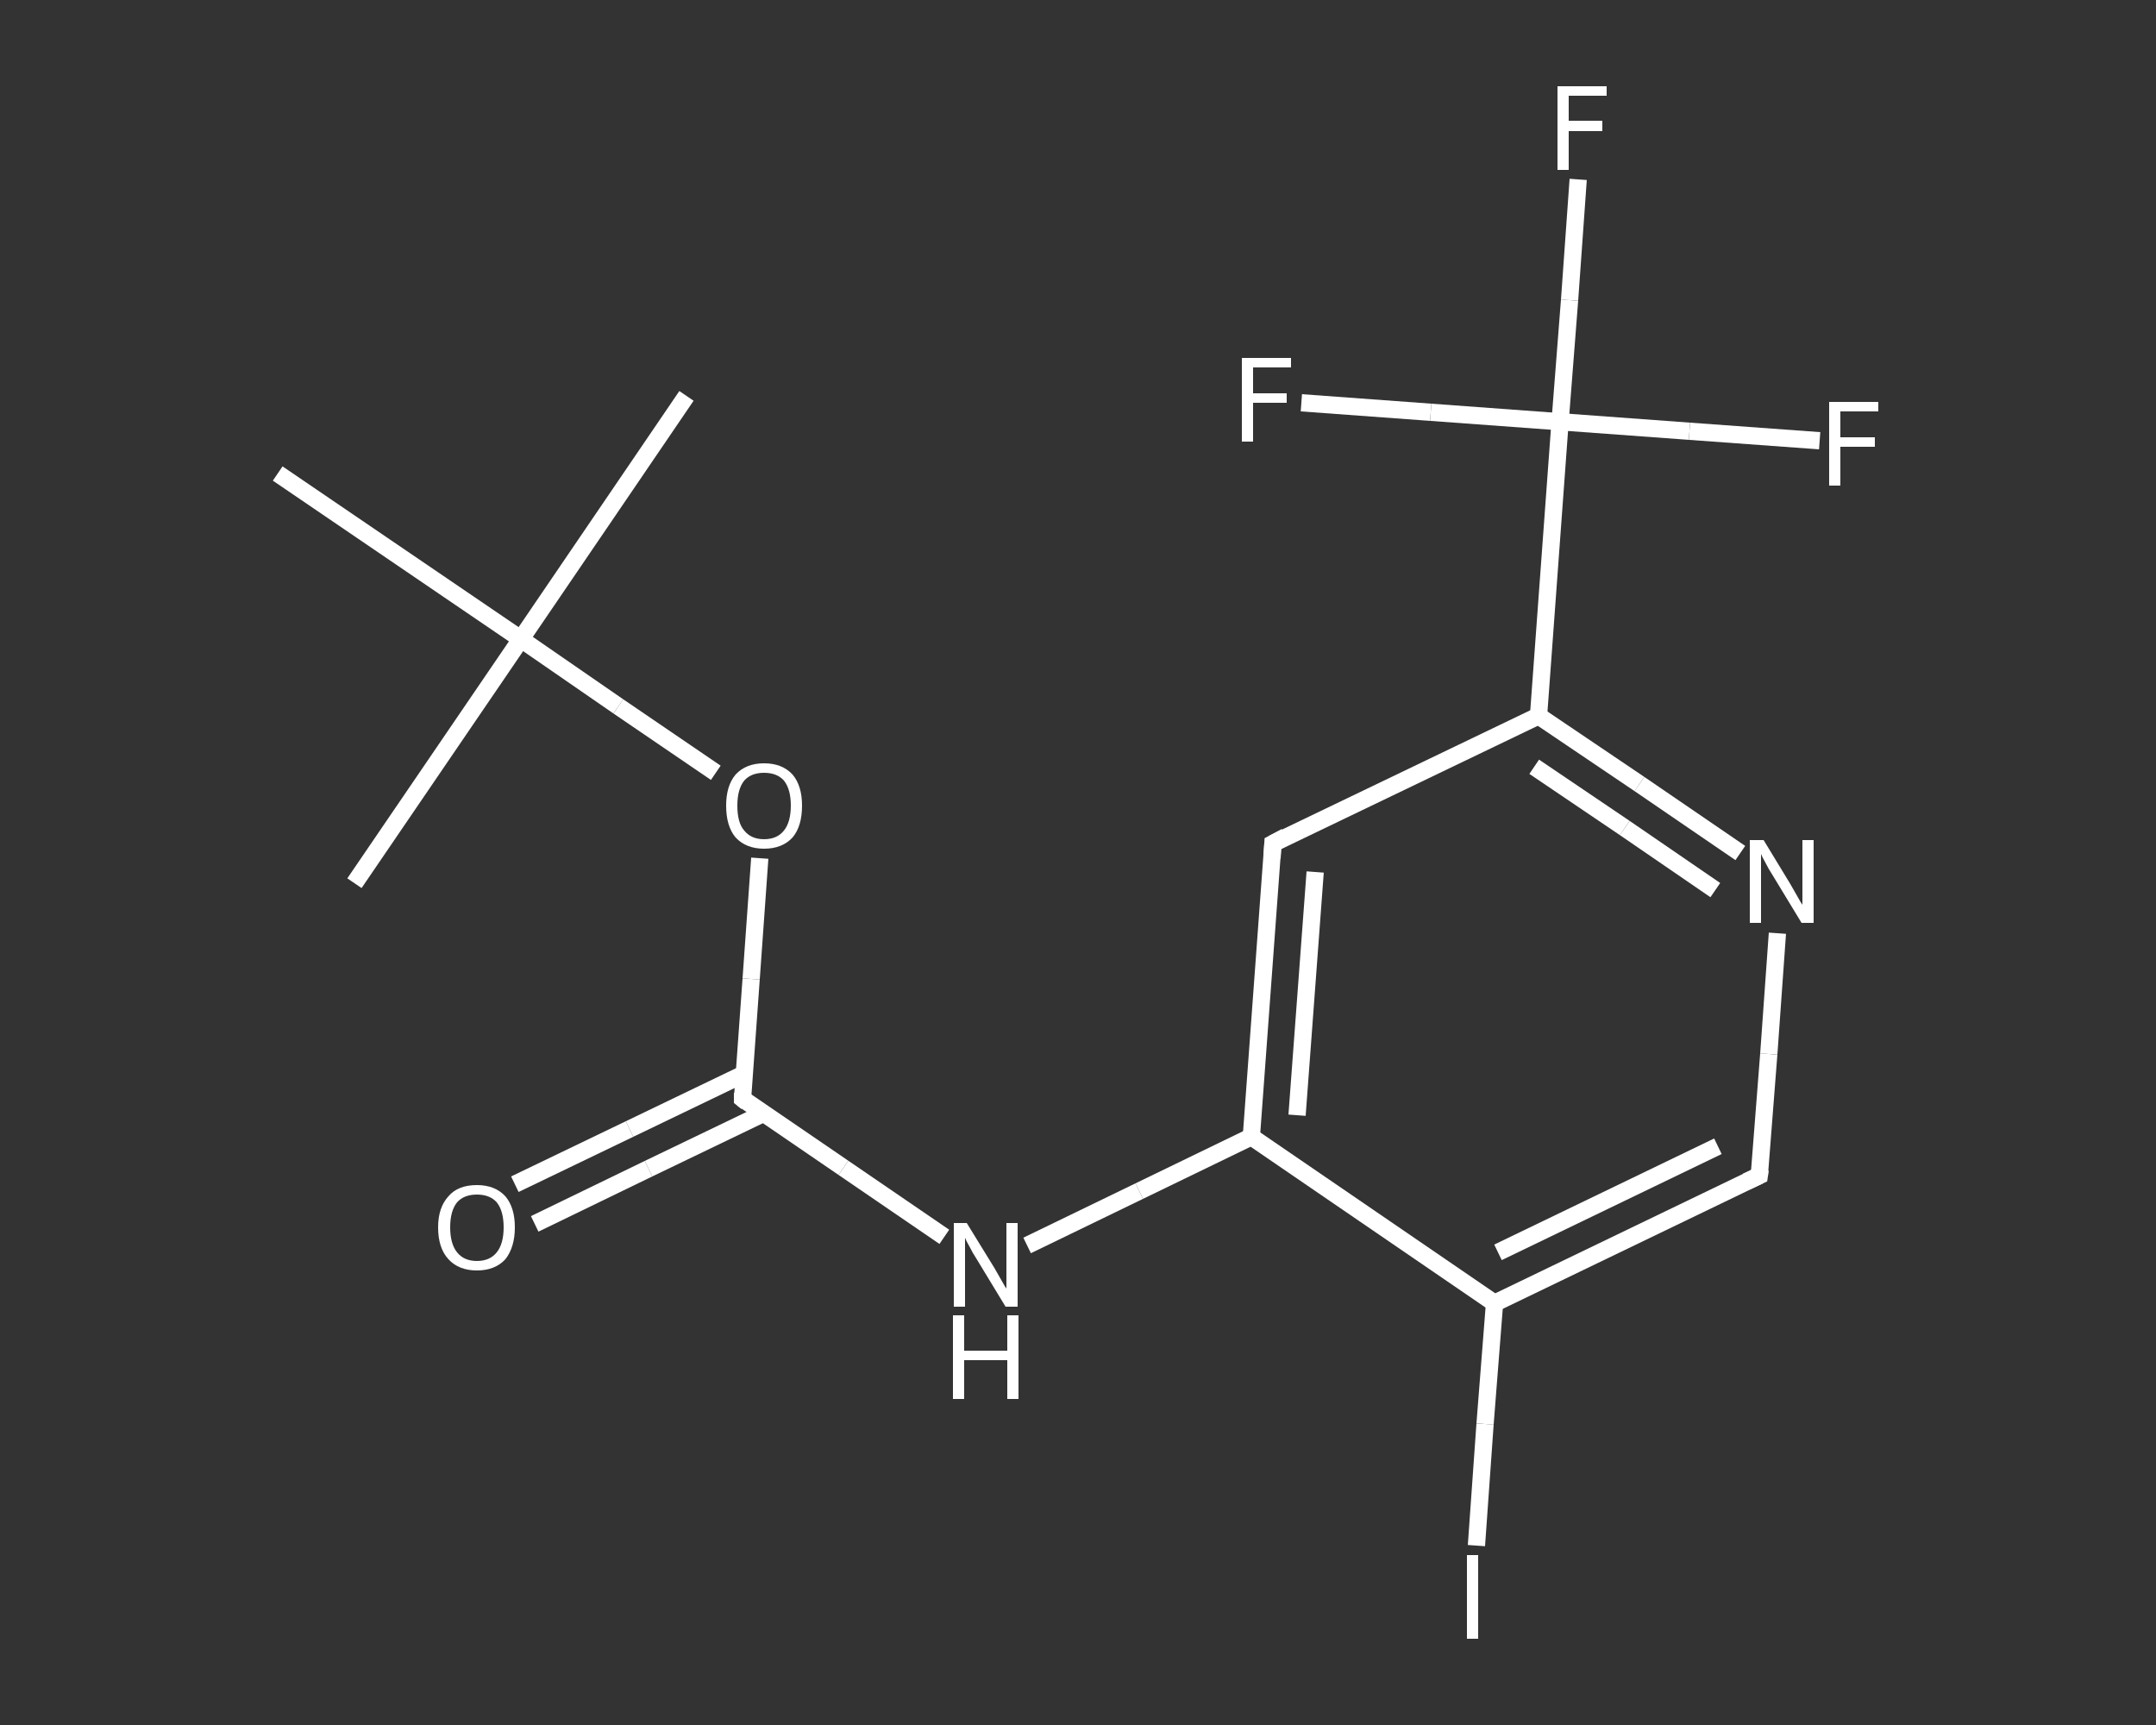 <?xml version='1.0' encoding='iso-8859-1'?>
<svg version='1.1' baseProfile='full'
              xmlns='http://www.w3.org/2000/svg'
                      xmlns:rdkit='http://www.rdkit.org/xml'
                      xmlns:xlink='http://www.w3.org/1999/xlink'
                  xml:space='preserve'
width='250px' height='200px' viewBox='0 0 250 200'>
<rect x="0" y="0" width="250" height="200" fill="#333333" stroke="none"/>
<!-- END OF HEADER -->
<rect style='opacity:1.0;fill:transparent;stroke:none' width='250.0' height='200.0' x='0.0' y='0.0'> </rect>
<path class='bond-0 atom-0 atom-1' d='M 79.6,45.9 L 60.4,74.1' style='fill:none;fill-rule:evenodd;stroke:#FFFFFF;stroke-width:2.0px;stroke-linecap:butt;stroke-linejoin:miter;stroke-opacity:1' />
<path class='bond-1 atom-1 atom-2' d='M 60.4,74.1 L 41.1,102.4' style='fill:none;fill-rule:evenodd;stroke:#FFFFFF;stroke-width:2.0px;stroke-linecap:butt;stroke-linejoin:miter;stroke-opacity:1' />
<path class='bond-2 atom-1 atom-3' d='M 60.4,74.1 L 32.2,54.9' style='fill:none;fill-rule:evenodd;stroke:#FFFFFF;stroke-width:2.0px;stroke-linecap:butt;stroke-linejoin:miter;stroke-opacity:1' />
<path class='bond-3 atom-1 atom-4' d='M 60.4,74.1 L 71.7,81.9' style='fill:none;fill-rule:evenodd;stroke:#FFFFFF;stroke-width:2.0px;stroke-linecap:butt;stroke-linejoin:miter;stroke-opacity:1' />
<path class='bond-3 atom-1 atom-4' d='M 71.7,81.9 L 83.0,89.6' style='fill:none;fill-rule:evenodd;stroke:#FFFFFF;stroke-width:2.0px;stroke-linecap:butt;stroke-linejoin:miter;stroke-opacity:1' />
<path class='bond-4 atom-4 atom-5' d='M 88.1,99.5 L 87.1,113.5' style='fill:none;fill-rule:evenodd;stroke:#FFFFFF;stroke-width:2.0px;stroke-linecap:butt;stroke-linejoin:miter;stroke-opacity:1' />
<path class='bond-4 atom-4 atom-5' d='M 87.1,113.5 L 86.1,127.4' style='fill:none;fill-rule:evenodd;stroke:#FFFFFF;stroke-width:2.0px;stroke-linecap:butt;stroke-linejoin:miter;stroke-opacity:1' />
<path class='bond-5 atom-5 atom-6' d='M 86.3,124.5 L 73.0,130.9' style='fill:none;fill-rule:evenodd;stroke:#FFFFFF;stroke-width:2.0px;stroke-linecap:butt;stroke-linejoin:miter;stroke-opacity:1' />
<path class='bond-5 atom-5 atom-6' d='M 73.0,130.9 L 59.7,137.3' style='fill:none;fill-rule:evenodd;stroke:#FFFFFF;stroke-width:2.0px;stroke-linecap:butt;stroke-linejoin:miter;stroke-opacity:1' />
<path class='bond-5 atom-5 atom-6' d='M 88.5,129.1 L 75.2,135.5' style='fill:none;fill-rule:evenodd;stroke:#FFFFFF;stroke-width:2.0px;stroke-linecap:butt;stroke-linejoin:miter;stroke-opacity:1' />
<path class='bond-5 atom-5 atom-6' d='M 75.2,135.5 L 62.0,141.9' style='fill:none;fill-rule:evenodd;stroke:#FFFFFF;stroke-width:2.0px;stroke-linecap:butt;stroke-linejoin:miter;stroke-opacity:1' />
<path class='bond-6 atom-5 atom-7' d='M 86.1,127.4 L 97.8,135.4' style='fill:none;fill-rule:evenodd;stroke:#FFFFFF;stroke-width:2.0px;stroke-linecap:butt;stroke-linejoin:miter;stroke-opacity:1' />
<path class='bond-6 atom-5 atom-7' d='M 97.8,135.4 L 109.5,143.4' style='fill:none;fill-rule:evenodd;stroke:#FFFFFF;stroke-width:2.0px;stroke-linecap:butt;stroke-linejoin:miter;stroke-opacity:1' />
<path class='bond-7 atom-7 atom-8' d='M 119.1,144.4 L 132.1,138.1' style='fill:none;fill-rule:evenodd;stroke:#FFFFFF;stroke-width:2.0px;stroke-linecap:butt;stroke-linejoin:miter;stroke-opacity:1' />
<path class='bond-7 atom-7 atom-8' d='M 132.1,138.1 L 145.1,131.8' style='fill:none;fill-rule:evenodd;stroke:#FFFFFF;stroke-width:2.0px;stroke-linecap:butt;stroke-linejoin:miter;stroke-opacity:1' />
<path class='bond-8 atom-8 atom-9' d='M 145.1,131.8 L 147.6,97.8' style='fill:none;fill-rule:evenodd;stroke:#FFFFFF;stroke-width:2.0px;stroke-linecap:butt;stroke-linejoin:miter;stroke-opacity:1' />
<path class='bond-8 atom-8 atom-9' d='M 150.4,129.3 L 152.5,101.1' style='fill:none;fill-rule:evenodd;stroke:#FFFFFF;stroke-width:2.0px;stroke-linecap:butt;stroke-linejoin:miter;stroke-opacity:1' />
<path class='bond-9 atom-9 atom-10' d='M 147.6,97.8 L 178.4,83.0' style='fill:none;fill-rule:evenodd;stroke:#FFFFFF;stroke-width:2.0px;stroke-linecap:butt;stroke-linejoin:miter;stroke-opacity:1' />
<path class='bond-10 atom-10 atom-11' d='M 178.4,83.0 L 180.9,48.9' style='fill:none;fill-rule:evenodd;stroke:#FFFFFF;stroke-width:2.0px;stroke-linecap:butt;stroke-linejoin:miter;stroke-opacity:1' />
<path class='bond-11 atom-11 atom-12' d='M 180.9,48.9 L 182.0,34.8' style='fill:none;fill-rule:evenodd;stroke:#FFFFFF;stroke-width:2.0px;stroke-linecap:butt;stroke-linejoin:miter;stroke-opacity:1' />
<path class='bond-11 atom-11 atom-12' d='M 182.0,34.8 L 183.0,20.8' style='fill:none;fill-rule:evenodd;stroke:#FFFFFF;stroke-width:2.0px;stroke-linecap:butt;stroke-linejoin:miter;stroke-opacity:1' />
<path class='bond-12 atom-11 atom-13' d='M 180.9,48.9 L 195.9,50.0' style='fill:none;fill-rule:evenodd;stroke:#FFFFFF;stroke-width:2.0px;stroke-linecap:butt;stroke-linejoin:miter;stroke-opacity:1' />
<path class='bond-12 atom-11 atom-13' d='M 195.9,50.0 L 211.0,51.1' style='fill:none;fill-rule:evenodd;stroke:#FFFFFF;stroke-width:2.0px;stroke-linecap:butt;stroke-linejoin:miter;stroke-opacity:1' />
<path class='bond-13 atom-11 atom-14' d='M 180.9,48.9 L 165.9,47.8' style='fill:none;fill-rule:evenodd;stroke:#FFFFFF;stroke-width:2.0px;stroke-linecap:butt;stroke-linejoin:miter;stroke-opacity:1' />
<path class='bond-13 atom-11 atom-14' d='M 165.9,47.8 L 150.9,46.7' style='fill:none;fill-rule:evenodd;stroke:#FFFFFF;stroke-width:2.0px;stroke-linecap:butt;stroke-linejoin:miter;stroke-opacity:1' />
<path class='bond-14 atom-10 atom-15' d='M 178.4,83.0 L 190.1,90.9' style='fill:none;fill-rule:evenodd;stroke:#FFFFFF;stroke-width:2.0px;stroke-linecap:butt;stroke-linejoin:miter;stroke-opacity:1' />
<path class='bond-14 atom-10 atom-15' d='M 190.1,90.9 L 201.8,98.9' style='fill:none;fill-rule:evenodd;stroke:#FFFFFF;stroke-width:2.0px;stroke-linecap:butt;stroke-linejoin:miter;stroke-opacity:1' />
<path class='bond-14 atom-10 atom-15' d='M 177.9,88.9 L 188.4,96.0' style='fill:none;fill-rule:evenodd;stroke:#FFFFFF;stroke-width:2.0px;stroke-linecap:butt;stroke-linejoin:miter;stroke-opacity:1' />
<path class='bond-14 atom-10 atom-15' d='M 188.4,96.0 L 198.9,103.2' style='fill:none;fill-rule:evenodd;stroke:#FFFFFF;stroke-width:2.0px;stroke-linecap:butt;stroke-linejoin:miter;stroke-opacity:1' />
<path class='bond-15 atom-15 atom-16' d='M 206.1,108.2 L 205.1,122.2' style='fill:none;fill-rule:evenodd;stroke:#FFFFFF;stroke-width:2.0px;stroke-linecap:butt;stroke-linejoin:miter;stroke-opacity:1' />
<path class='bond-15 atom-15 atom-16' d='M 205.1,122.2 L 204.0,136.3' style='fill:none;fill-rule:evenodd;stroke:#FFFFFF;stroke-width:2.0px;stroke-linecap:butt;stroke-linejoin:miter;stroke-opacity:1' />
<path class='bond-16 atom-16 atom-17' d='M 204.0,136.3 L 173.3,151.1' style='fill:none;fill-rule:evenodd;stroke:#FFFFFF;stroke-width:2.0px;stroke-linecap:butt;stroke-linejoin:miter;stroke-opacity:1' />
<path class='bond-16 atom-16 atom-17' d='M 199.2,132.9 L 173.7,145.2' style='fill:none;fill-rule:evenodd;stroke:#FFFFFF;stroke-width:2.0px;stroke-linecap:butt;stroke-linejoin:miter;stroke-opacity:1' />
<path class='bond-17 atom-17 atom-18' d='M 173.3,151.1 L 172.2,165.1' style='fill:none;fill-rule:evenodd;stroke:#FFFFFF;stroke-width:2.0px;stroke-linecap:butt;stroke-linejoin:miter;stroke-opacity:1' />
<path class='bond-17 atom-17 atom-18' d='M 172.2,165.1 L 171.2,179.2' style='fill:none;fill-rule:evenodd;stroke:#FFFFFF;stroke-width:2.0px;stroke-linecap:butt;stroke-linejoin:miter;stroke-opacity:1' />
<path class='bond-18 atom-17 atom-8' d='M 173.3,151.1 L 145.1,131.8' style='fill:none;fill-rule:evenodd;stroke:#FFFFFF;stroke-width:2.0px;stroke-linecap:butt;stroke-linejoin:miter;stroke-opacity:1' />
<path d='M 86.1,126.7 L 86.1,127.4 L 86.6,127.8' style='fill:none;stroke:#FFFFFF;stroke-width:2.0px;stroke-linecap:butt;stroke-linejoin:miter;stroke-opacity:1;' />
<path d='M 147.5,99.5 L 147.6,97.8 L 149.1,97.0' style='fill:none;stroke:#FFFFFF;stroke-width:2.0px;stroke-linecap:butt;stroke-linejoin:miter;stroke-opacity:1;' />
<path d='M 204.1,135.6 L 204.0,136.3 L 202.5,137.0' style='fill:none;stroke:#FFFFFF;stroke-width:2.0px;stroke-linecap:butt;stroke-linejoin:miter;stroke-opacity:1;' />
<path class='atom-4' d='M 84.2 93.4
Q 84.2 91.1, 85.3 89.8
Q 86.5 88.5, 88.6 88.5
Q 90.7 88.5, 91.9 89.8
Q 93.0 91.1, 93.0 93.4
Q 93.0 95.8, 91.9 97.1
Q 90.7 98.4, 88.6 98.4
Q 86.5 98.4, 85.3 97.1
Q 84.2 95.8, 84.2 93.4
M 88.6 97.3
Q 90.1 97.3, 90.9 96.3
Q 91.7 95.3, 91.7 93.4
Q 91.7 91.5, 90.9 90.5
Q 90.1 89.6, 88.6 89.6
Q 87.1 89.6, 86.3 90.5
Q 85.5 91.5, 85.5 93.4
Q 85.5 95.4, 86.3 96.3
Q 87.1 97.3, 88.6 97.3
' fill='#FFFFFF'/>
<path class='atom-6' d='M 50.8 142.3
Q 50.8 140.0, 52.0 138.7
Q 53.1 137.4, 55.3 137.4
Q 57.4 137.4, 58.6 138.7
Q 59.7 140.0, 59.7 142.3
Q 59.7 144.6, 58.6 146.0
Q 57.4 147.3, 55.3 147.3
Q 53.2 147.3, 52.0 146.0
Q 50.8 144.7, 50.8 142.3
M 55.3 146.2
Q 56.8 146.2, 57.6 145.2
Q 58.4 144.2, 58.4 142.3
Q 58.4 140.4, 57.6 139.4
Q 56.8 138.5, 55.3 138.5
Q 53.8 138.5, 53.0 139.4
Q 52.2 140.4, 52.2 142.3
Q 52.2 144.2, 53.0 145.2
Q 53.8 146.2, 55.3 146.2
' fill='#FFFFFF'/>
<path class='atom-7' d='M 112.1 141.8
L 115.3 147.0
Q 115.6 147.5, 116.1 148.4
Q 116.6 149.3, 116.7 149.4
L 116.7 141.8
L 118.0 141.8
L 118.0 151.5
L 116.6 151.5
L 113.2 145.9
Q 112.8 145.3, 112.4 144.5
Q 112.0 143.8, 111.9 143.5
L 111.9 151.5
L 110.6 151.5
L 110.6 141.8
L 112.1 141.8
' fill='#FFFFFF'/>
<path class='atom-7' d='M 110.5 152.5
L 111.8 152.5
L 111.8 156.6
L 116.8 156.6
L 116.8 152.5
L 118.1 152.5
L 118.1 162.2
L 116.8 162.2
L 116.8 157.7
L 111.8 157.7
L 111.8 162.2
L 110.5 162.2
L 110.5 152.5
' fill='#FFFFFF'/>
<path class='atom-12' d='M 180.6 10.0
L 186.3 10.0
L 186.3 11.1
L 181.9 11.1
L 181.9 14.0
L 185.8 14.0
L 185.8 15.2
L 181.9 15.2
L 181.9 19.7
L 180.6 19.7
L 180.6 10.0
' fill='#FFFFFF'/>
<path class='atom-13' d='M 212.1 46.6
L 217.8 46.6
L 217.8 47.7
L 213.4 47.7
L 213.4 50.7
L 217.4 50.7
L 217.4 51.8
L 213.4 51.8
L 213.4 56.3
L 212.1 56.3
L 212.1 46.6
' fill='#FFFFFF'/>
<path class='atom-14' d='M 144.0 41.5
L 149.7 41.5
L 149.7 42.6
L 145.3 42.6
L 145.3 45.6
L 149.2 45.6
L 149.2 46.7
L 145.3 46.7
L 145.3 51.2
L 144.0 51.2
L 144.0 41.5
' fill='#FFFFFF'/>
<path class='atom-15' d='M 204.5 97.4
L 207.6 102.5
Q 207.9 103.0, 208.4 103.9
Q 208.9 104.8, 209.0 104.9
L 209.0 97.4
L 210.3 97.4
L 210.3 107.0
L 208.9 107.0
L 205.5 101.4
Q 205.1 100.8, 204.7 100.0
Q 204.3 99.3, 204.2 99.0
L 204.2 107.0
L 202.9 107.0
L 202.9 97.4
L 204.5 97.4
' fill='#FFFFFF'/>
<path class='atom-18' d='M 170.1 180.3
L 171.4 180.3
L 171.4 190.0
L 170.1 190.0
L 170.1 180.3
' fill='#FFFFFF'/>
</svg>
